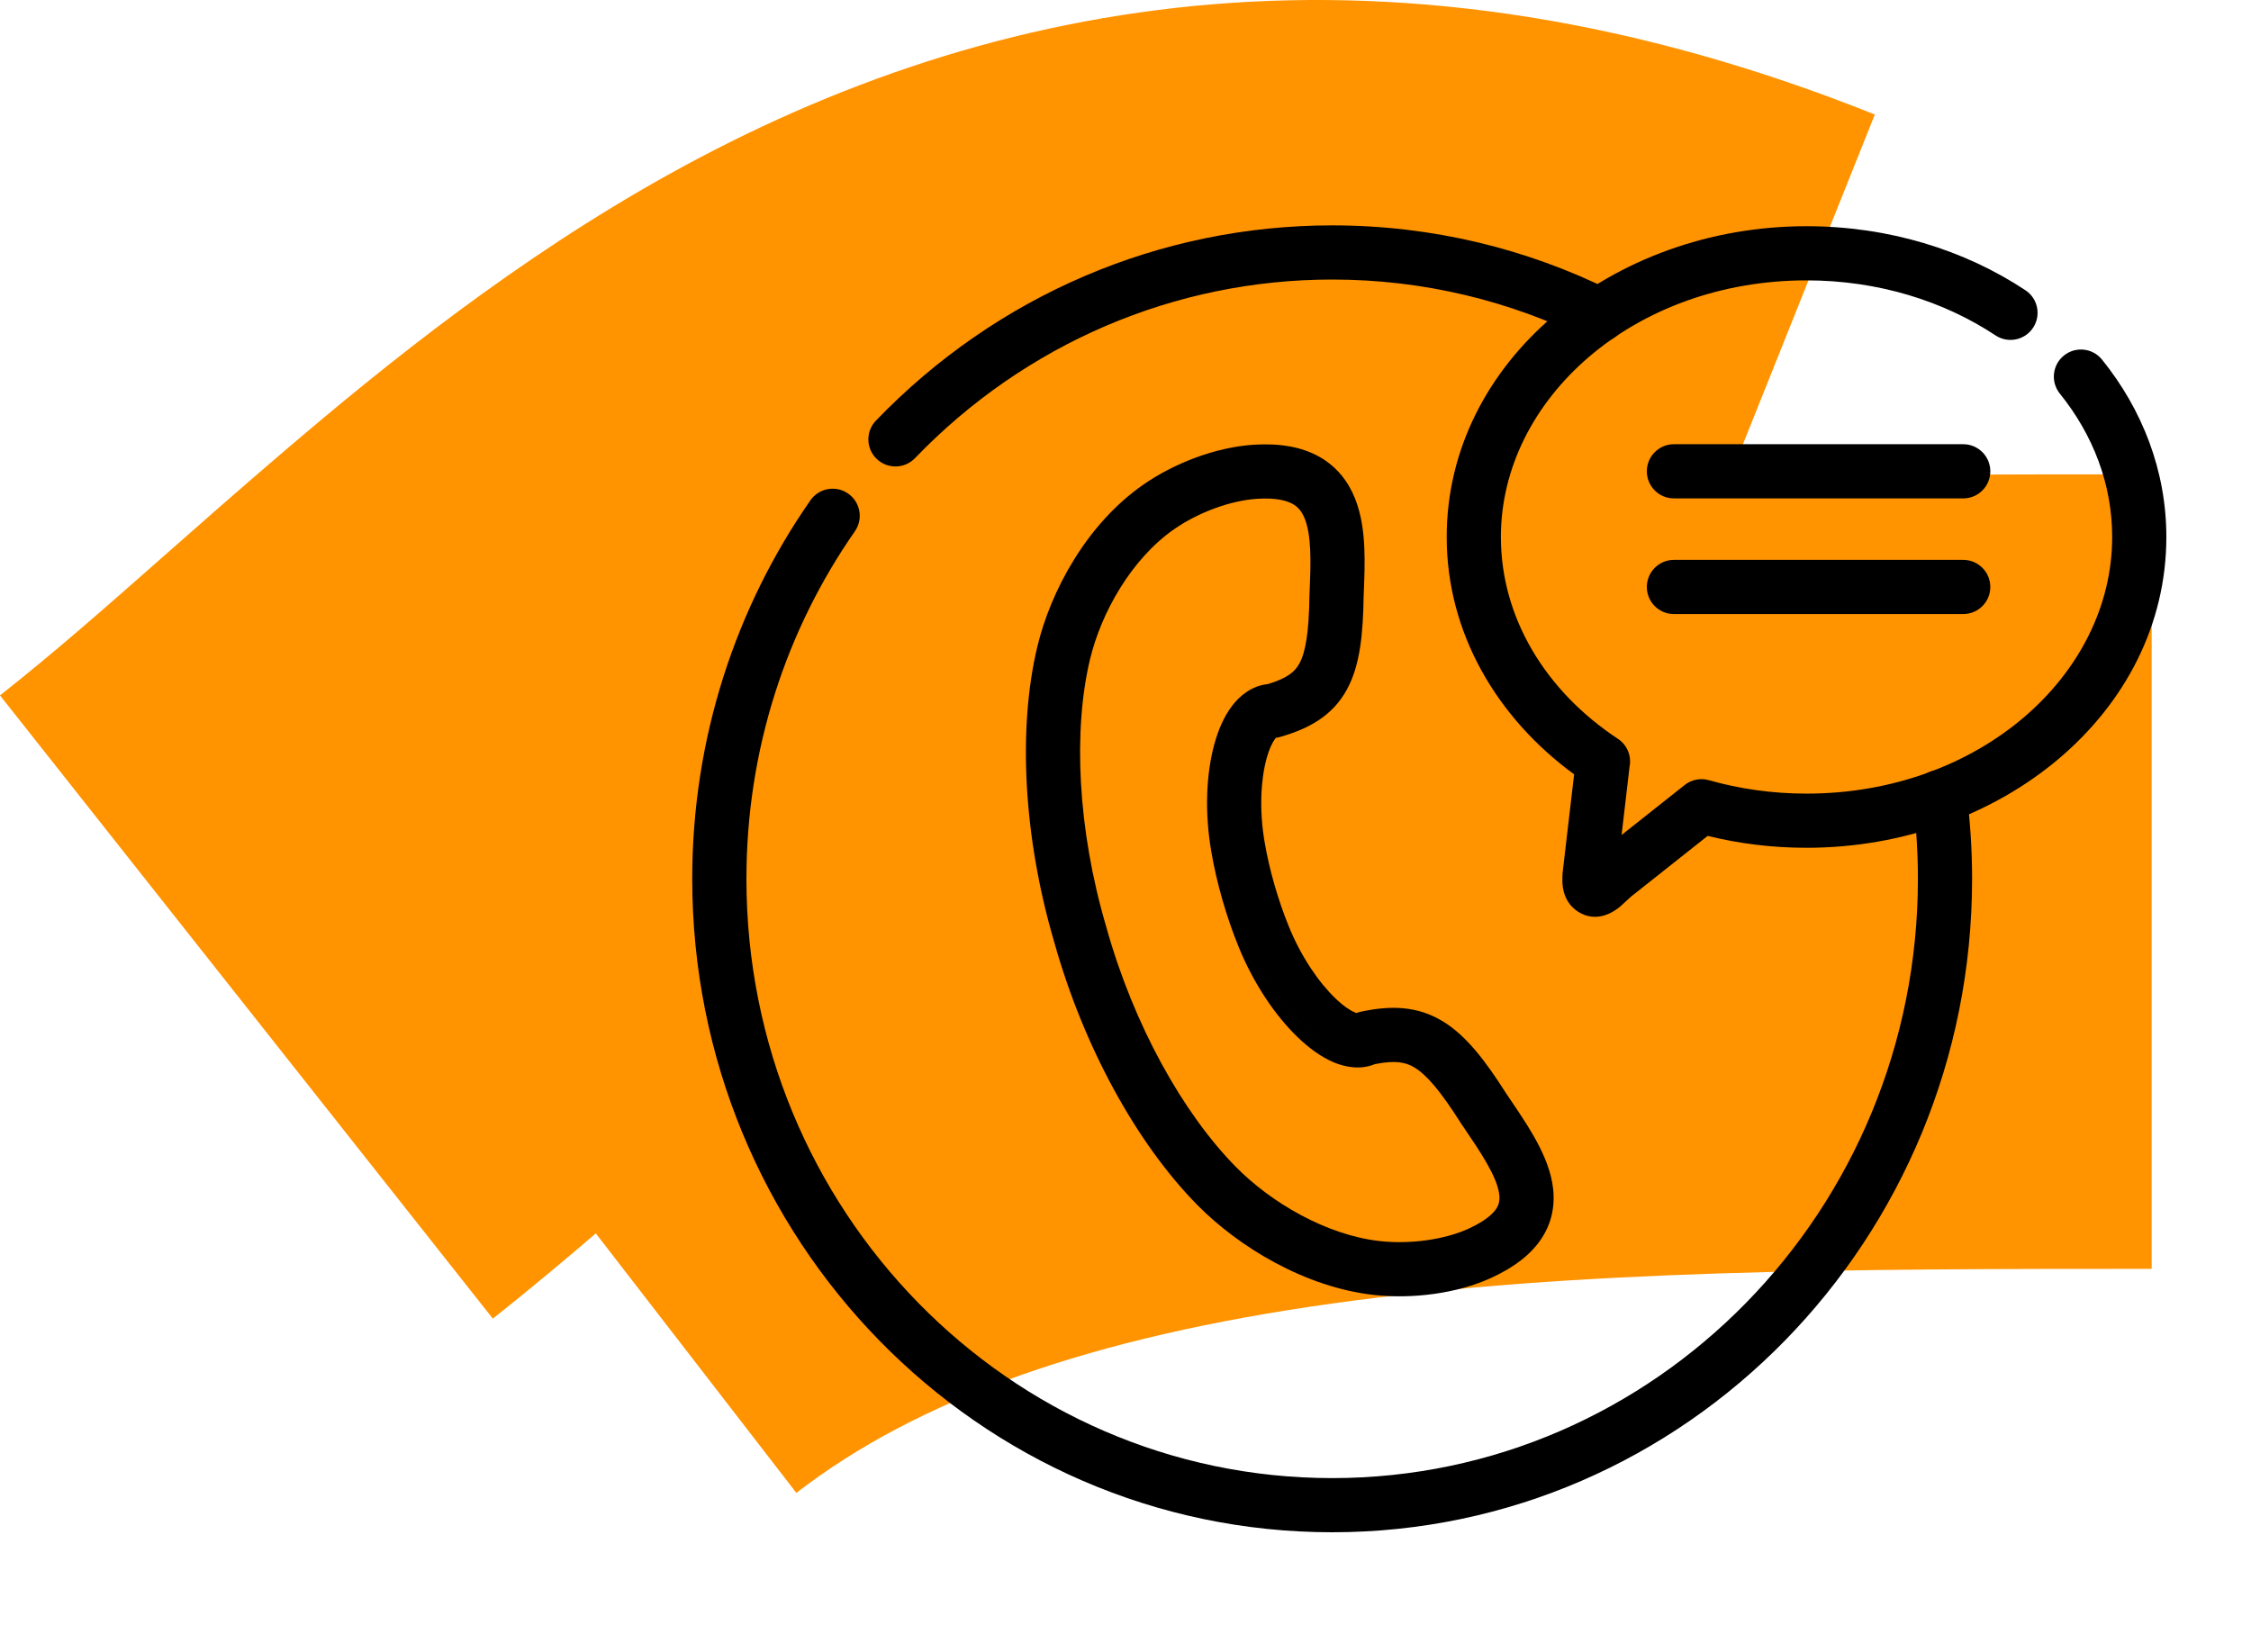 <?xml version="1.0" encoding="UTF-8"?>
<svg xmlns="http://www.w3.org/2000/svg" width="124" height="91" viewBox="0 0 124 91" fill="none">
  <g id="Group 2">
    <path id="Vector 8 (Stroke)" fill-rule="evenodd" clip-rule="evenodd" d="M39.158 62.434C35.372 65.764 31.054 69.561 27.149 72.649L0 38.313C3.078 35.88 5.772 33.503 8.927 30.72C10.881 28.996 13.012 27.116 15.52 24.97C21.398 19.941 28.516 14.238 36.824 9.618C54.821 -0.39 76.748 -4.302 103.278 6.31L87.022 46.952C73.759 41.647 65.593 43.705 58.097 47.873C53.66 50.341 49.181 53.777 43.976 58.231C42.546 59.454 40.909 60.894 39.158 62.434Z" fill="#FF9300"></path>
    <path id="Vector 13 (Stroke)" fill-rule="evenodd" clip-rule="evenodd" d="M73.424 71.811C60.113 73.666 50.566 77.075 43.869 82.25L17.104 47.614C32.293 35.878 50.353 30.831 67.383 28.457C84.067 26.133 101.882 26.133 117.765 26.134L118.528 26.134L118.528 69.906C101.774 69.906 86.815 69.945 73.424 71.811Z" fill="#FF9300"></path>
    <g id="g1107">
      <g id="g1109">
        <g id="Clip path group">
          <mask id="mask0_236_292" style="mask-type:luminance" maskUnits="userSpaceOnUse" x="33" y="6" width="91" height="85">
            <g id="clipPath1115">
              <path id="path1113" d="M33.471 6.238H124V90.798H33.471V6.238Z" fill="white"></path>
            </g>
          </mask>
          <g mask="url(#mask0_236_292)">
            <g id="g1111">
              <g id="g1117">
                <path id="path1119 (Stroke)" fill-rule="evenodd" clip-rule="evenodd" d="M80.911 67.687C79.56 68.31 77.649 68.556 76.03 68.379L76.029 68.379C73.052 68.054 69.996 66.232 68.092 64.302C65.168 61.339 62.449 56.476 60.943 51.077L60.937 51.056C59.351 45.677 59.109 40.21 60.05 36.303L60.051 36.302C60.661 33.767 62.316 30.795 64.689 29.149L64.69 29.148C65.983 28.25 67.767 27.57 69.279 27.479L69.28 27.479C70.296 27.418 70.872 27.579 71.199 27.759C71.498 27.924 71.71 28.169 71.87 28.565C72.043 28.994 72.142 29.571 72.174 30.316C72.206 31.042 72.174 31.821 72.138 32.667L72.135 32.725C72.135 32.739 72.134 32.754 72.134 32.769C72.107 34.891 71.911 35.946 71.579 36.555C71.336 37.001 70.937 37.357 69.841 37.69C68.96 37.78 68.307 38.324 67.888 38.867C67.424 39.467 67.101 40.233 66.885 41.032C66.448 42.646 66.352 44.739 66.724 46.905C66.873 47.786 67.083 48.687 67.339 49.577L67.339 49.579C67.594 50.462 67.893 51.337 68.233 52.169M80.911 67.687C81.86 67.25 82.267 66.845 82.44 66.57C82.587 66.334 82.641 66.076 82.57 65.687C82.492 65.253 82.266 64.716 81.879 64.044C81.54 63.453 81.13 62.849 80.682 62.187C80.622 62.099 80.562 62.01 80.501 61.92C80.493 61.908 80.485 61.896 80.478 61.884C79.322 60.062 78.574 59.213 77.928 58.819C77.432 58.517 76.863 58.404 75.74 58.627C74.925 58.961 74.09 58.788 73.473 58.529C72.774 58.236 72.1 57.737 71.492 57.152C70.265 55.973 69.067 54.216 68.233 52.17M75.705 71.346C77.76 71.571 80.232 71.286 82.161 70.397L82.161 70.397C83.409 69.822 84.376 69.098 84.967 68.157C85.583 67.175 85.683 66.13 85.507 65.155C85.338 64.224 84.916 63.338 84.466 62.555C84.068 61.863 83.592 61.161 83.151 60.511C83.096 60.428 83.041 60.347 82.986 60.267C81.834 58.452 80.774 57.058 79.481 56.27C78.055 55.402 76.576 55.392 74.956 55.741C74.876 55.759 74.798 55.782 74.722 55.812C74.698 55.805 74.666 55.794 74.627 55.777C74.382 55.674 74.01 55.434 73.56 55.001C72.668 54.144 71.692 52.749 70.997 51.044L70.997 51.042C70.701 50.318 70.436 49.545 70.207 48.752C69.978 47.957 69.794 47.164 69.666 46.405L69.665 46.402C69.356 44.601 69.457 42.95 69.766 41.812C69.922 41.236 70.108 40.874 70.25 40.691C70.262 40.675 70.273 40.661 70.283 40.65C70.359 40.641 70.435 40.625 70.509 40.604C72.089 40.153 73.402 39.448 74.2 37.982C74.918 36.664 75.09 34.934 75.118 32.829C75.119 32.8 75.121 32.77 75.122 32.741C75.156 31.937 75.194 31.042 75.156 30.185C75.117 29.292 74.993 28.328 74.637 27.446C74.267 26.531 73.641 25.696 72.638 25.144C71.662 24.608 70.472 24.417 69.1 24.5M70.333 40.599C70.333 40.599 70.331 40.601 70.326 40.604C70.331 40.601 70.333 40.599 70.333 40.599ZM74.786 55.828C74.786 55.827 74.782 55.827 74.775 55.826C74.783 55.828 74.787 55.828 74.786 55.828ZM75.705 71.346C71.879 70.928 68.221 68.682 65.967 66.398L65.967 66.398C62.619 63.004 59.684 57.665 58.071 51.89C56.378 46.14 56.057 40.132 57.149 35.603C57.884 32.55 59.867 28.862 62.987 26.697C64.661 25.534 66.964 24.628 69.1 24.5" fill="black"></path>
              </g>
              <g id="g1121">
                <path id="path1123 (Stroke)" fill-rule="evenodd" clip-rule="evenodd" d="M90.719 25.966C90.719 26.79 91.387 27.459 92.211 27.459H108.147C108.972 27.459 109.64 26.79 109.64 25.966C109.64 25.142 108.972 24.474 108.147 24.474H92.211C91.387 24.474 90.719 25.142 90.719 25.966Z" fill="black"></path>
              </g>
              <g id="g1125">
                <path id="path1127 (Stroke)" fill-rule="evenodd" clip-rule="evenodd" d="M90.719 32.339C90.719 33.163 91.387 33.831 92.211 33.831H108.147C108.972 33.831 109.64 33.163 109.64 32.339C109.64 31.514 108.972 30.846 108.147 30.846H92.211C91.387 30.846 90.719 31.514 90.719 32.339Z" fill="black"></path>
              </g>
              <g id="g1129">
                <path id="path1131 (Stroke)" fill-rule="evenodd" clip-rule="evenodd" d="M86.949 50.242C87.949 50.862 88.89 50.264 89.279 49.92L89.288 49.912L89.288 49.912C89.383 49.827 89.444 49.769 89.511 49.708C89.518 49.701 89.525 49.694 89.532 49.688C89.599 49.625 89.683 49.547 89.834 49.41L94.07 46.053C95.804 46.481 97.63 46.708 99.516 46.708C110.231 46.708 119.337 39.259 119.337 29.586C119.337 25.933 118.012 22.562 115.793 19.812C115.276 19.17 114.336 19.07 113.695 19.587C113.053 20.105 112.953 21.044 113.47 21.686C115.302 23.956 116.353 26.678 116.353 29.586C116.353 37.183 109.047 43.724 99.516 43.724C97.632 43.724 95.825 43.464 94.138 42.984C93.677 42.852 93.18 42.951 92.803 43.249L89.327 46.004L89.767 42.237C89.883 41.648 89.634 41.04 89.125 40.705C85.14 38.073 82.679 34.031 82.679 29.586C82.679 21.993 89.984 15.447 99.516 15.447C103.46 15.447 107.071 16.588 109.927 18.479C110.614 18.934 111.54 18.746 111.995 18.059C112.45 17.372 112.262 16.446 111.575 15.991C108.219 13.768 104.032 12.463 99.516 12.463C88.799 12.463 79.694 19.917 79.694 29.586C79.694 34.886 82.47 39.559 86.713 42.661L86.077 48.103C86.07 48.16 86.067 48.218 86.067 48.276V48.56C86.067 48.923 86.174 49.76 86.949 50.242ZM87.3 47.686C87.296 47.69 87.295 47.691 87.298 47.688C87.299 47.687 87.299 47.687 87.3 47.686Z" fill="black"></path>
              </g>
              <g id="g1133">
                <path id="path1135 (Stroke)" fill-rule="evenodd" clip-rule="evenodd" d="M38.133 48.418C38.133 68.268 53.882 84.419 73.385 84.419C92.882 84.419 108.636 68.268 108.636 48.418C108.636 46.824 108.533 45.258 108.337 43.721C108.233 42.904 107.485 42.326 106.668 42.43C105.85 42.534 105.272 43.282 105.377 44.099C105.557 45.513 105.651 46.952 105.651 48.418C105.651 66.682 91.173 81.435 73.385 81.435C55.592 81.435 41.118 66.682 41.118 48.418C41.118 41.273 43.332 34.666 47.093 29.27C47.564 28.594 47.398 27.664 46.721 27.193C46.045 26.722 45.115 26.888 44.644 27.564C40.544 33.447 38.133 40.648 38.133 48.418ZM48.293 25.282C48.887 25.854 49.831 25.836 50.403 25.242C56.489 18.92 64.72 15.401 73.385 15.401C78.428 15.401 83.194 16.582 87.443 18.691C88.181 19.057 89.077 18.756 89.443 18.017C89.809 17.279 89.508 16.384 88.769 16.017C84.119 13.709 78.9 12.417 73.385 12.417C63.899 12.417 54.895 16.273 48.253 23.172C47.681 23.766 47.699 24.711 48.293 25.282Z" fill="black"></path>
              </g>
            </g>
          </g>
        </g>
      </g>
    </g>
  </g>
</svg>
